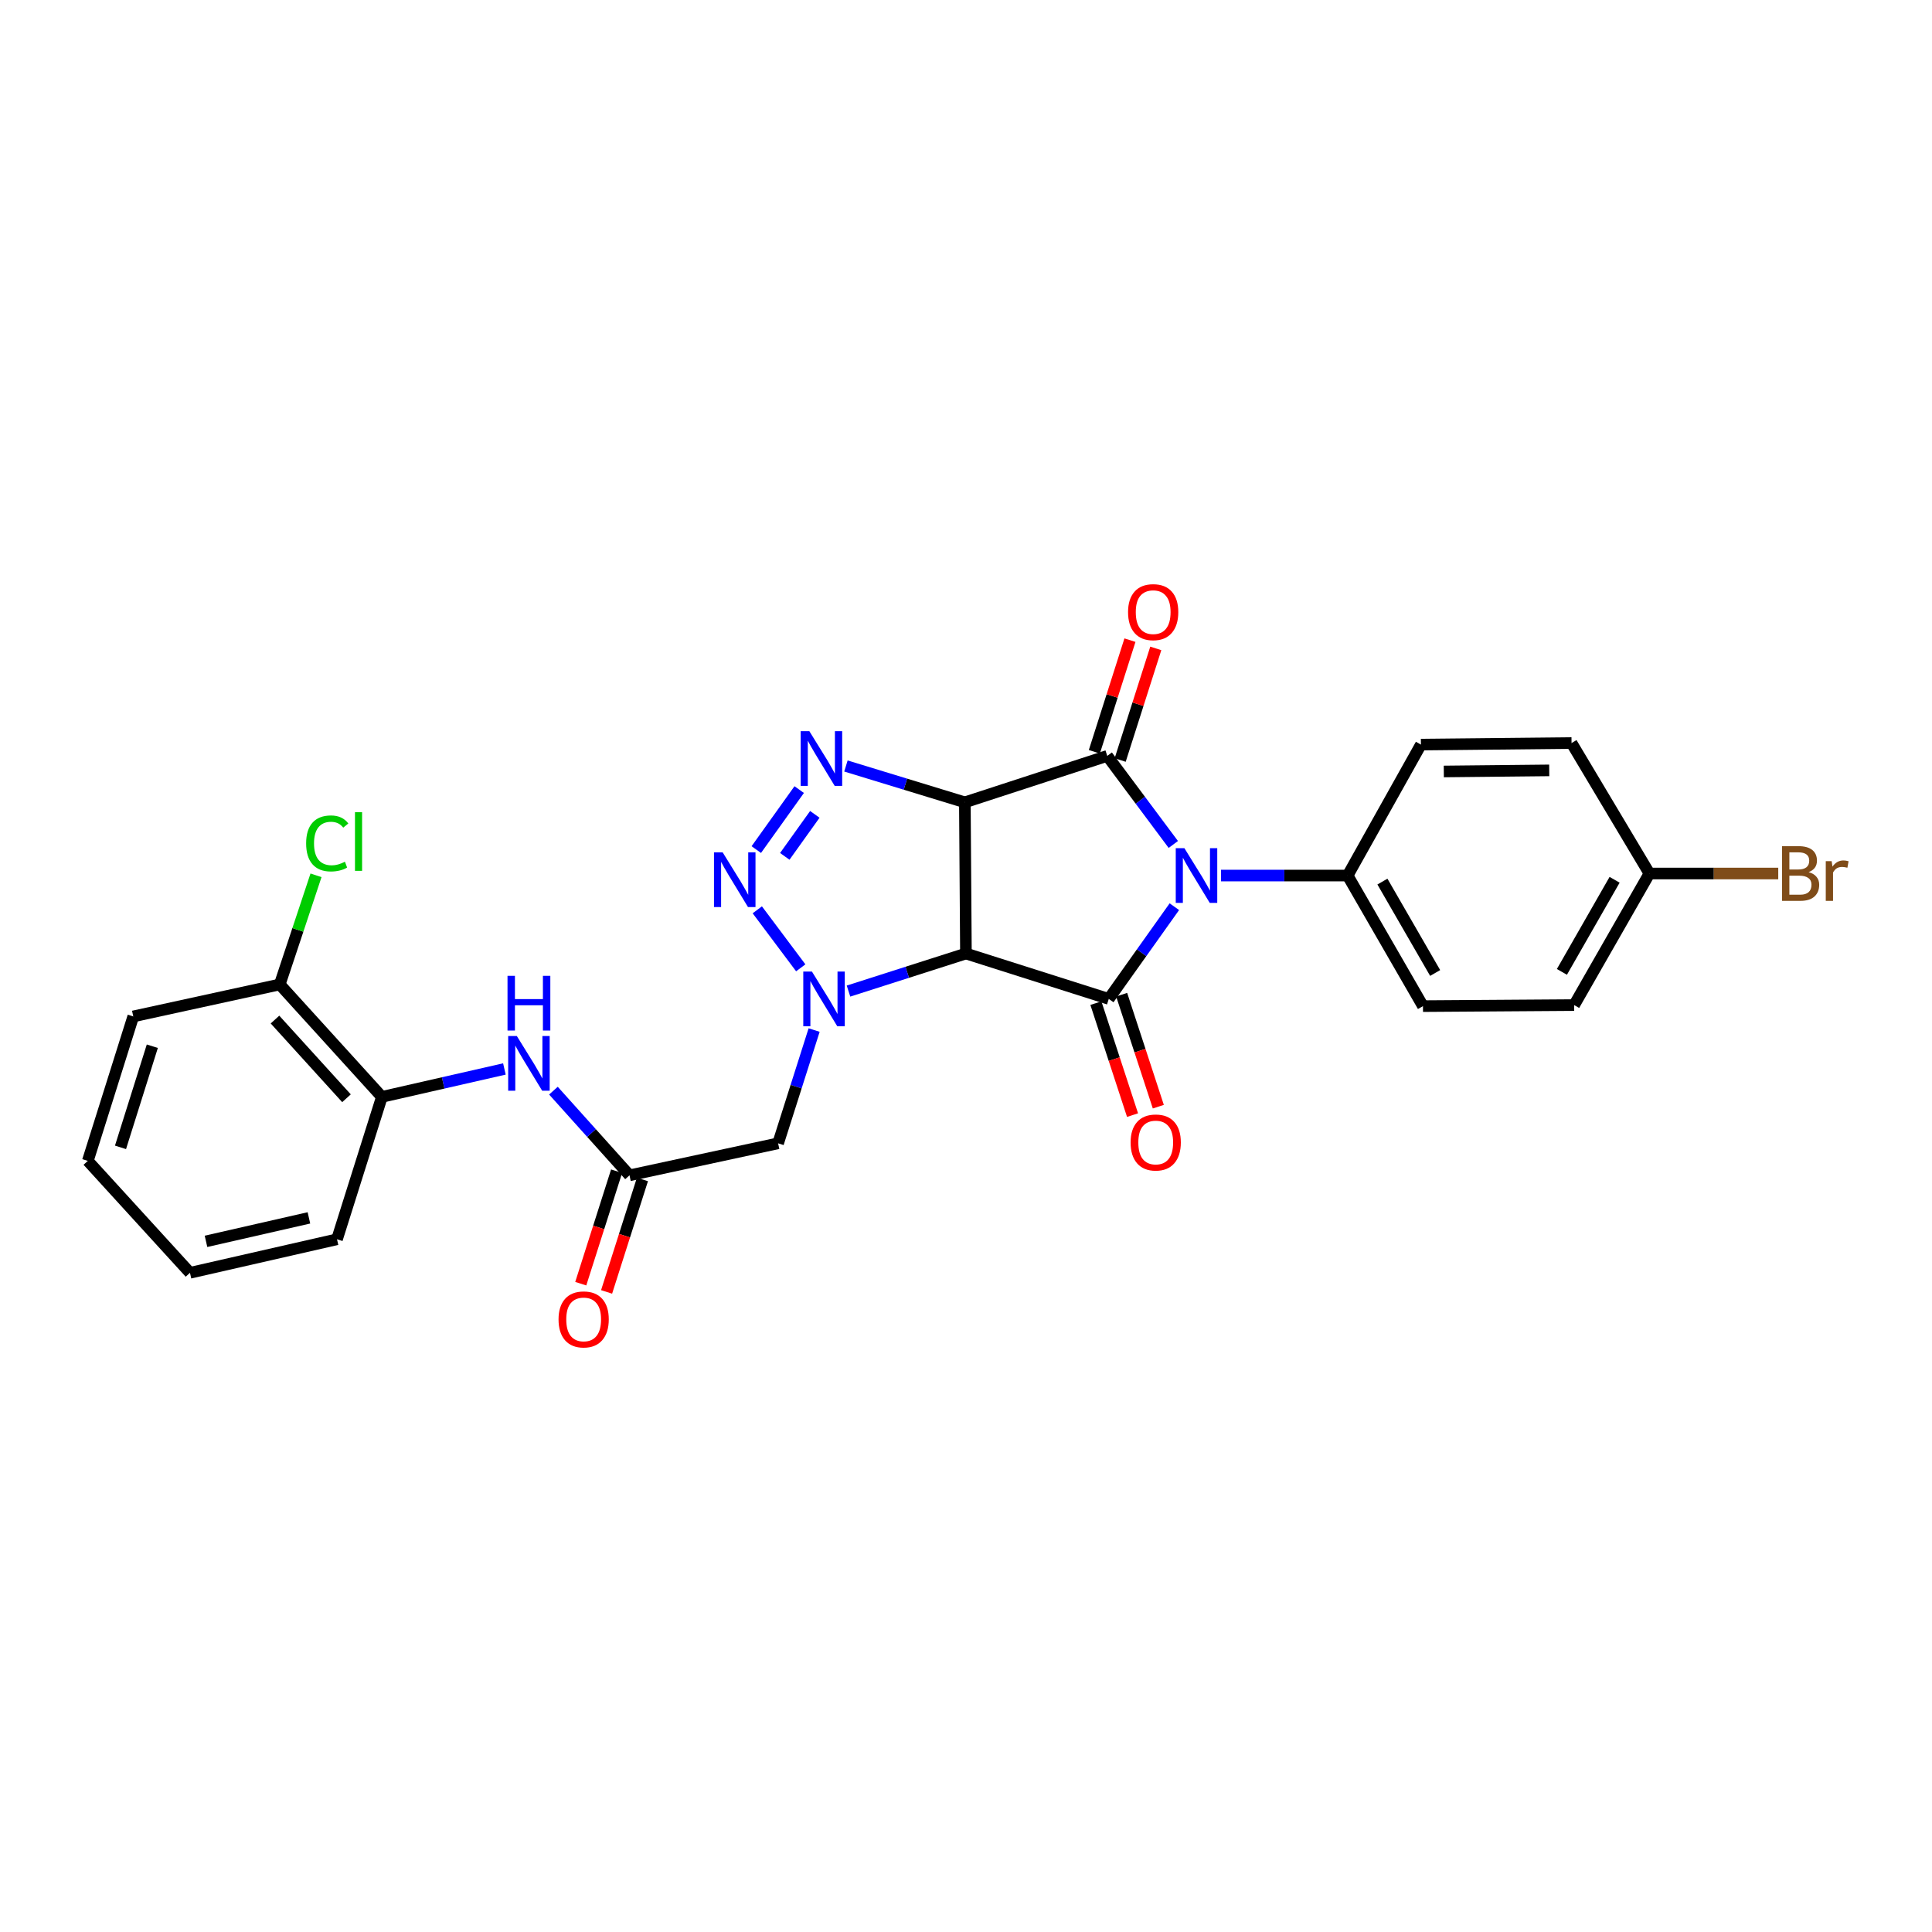 <?xml version='1.0' encoding='iso-8859-1'?>
<svg version='1.1' baseProfile='full'
              xmlns='http://www.w3.org/2000/svg'
                      xmlns:rdkit='http://www.rdkit.org/xml'
                      xmlns:xlink='http://www.w3.org/1999/xlink'
                  xml:space='preserve'
width='1000px' height='1000px' viewBox='0 0 1000 1000'>
<!-- END OF HEADER -->
<rect style='opacity:1.0;fill:#FFFFFF;stroke:none' width='1000' height='1000' x='0' y='0'> </rect>
<path class='bond-1' d='M 499.408,415.287 L 499.962,493.538' style='fill:none;fill-rule:evenodd;stroke:#000000;stroke-width:6px;stroke-linecap:butt;stroke-linejoin:miter;stroke-opacity:1' />
<path class='bond-2' d='M 499.408,415.287 L 573.114,391.254' style='fill:none;fill-rule:evenodd;stroke:#000000;stroke-width:6px;stroke-linecap:butt;stroke-linejoin:miter;stroke-opacity:1' />
<path class='bond-5' d='M 499.408,415.287 L 468.63,405.882' style='fill:none;fill-rule:evenodd;stroke:#000000;stroke-width:6px;stroke-linecap:butt;stroke-linejoin:miter;stroke-opacity:1' />
<path class='bond-5' d='M 468.63,405.882 L 437.853,396.477' style='fill:none;fill-rule:evenodd;stroke:#0000FF;stroke-width:6px;stroke-linecap:butt;stroke-linejoin:miter;stroke-opacity:1' />
<path class='bond-0' d='M 607.305,437.093 L 590.21,414.173' style='fill:none;fill-rule:evenodd;stroke:#0000FF;stroke-width:6px;stroke-linecap:butt;stroke-linejoin:miter;stroke-opacity:1' />
<path class='bond-0' d='M 590.21,414.173 L 573.114,391.254' style='fill:none;fill-rule:evenodd;stroke:#000000;stroke-width:6px;stroke-linecap:butt;stroke-linejoin:miter;stroke-opacity:1' />
<path class='bond-10' d='M 632.004,453.184 L 664.766,453.184' style='fill:none;fill-rule:evenodd;stroke:#0000FF;stroke-width:6px;stroke-linecap:butt;stroke-linejoin:miter;stroke-opacity:1' />
<path class='bond-10' d='M 664.766,453.184 L 697.529,453.184' style='fill:none;fill-rule:evenodd;stroke:#000000;stroke-width:6px;stroke-linecap:butt;stroke-linejoin:miter;stroke-opacity:1' />
<path class='bond-28' d='M 607.845,469.303 L 590.873,493.168' style='fill:none;fill-rule:evenodd;stroke:#0000FF;stroke-width:6px;stroke-linecap:butt;stroke-linejoin:miter;stroke-opacity:1' />
<path class='bond-28' d='M 590.873,493.168 L 573.901,517.033' style='fill:none;fill-rule:evenodd;stroke:#000000;stroke-width:6px;stroke-linecap:butt;stroke-linejoin:miter;stroke-opacity:1' />
<path class='bond-3' d='M 499.962,493.538 L 573.901,517.033' style='fill:none;fill-rule:evenodd;stroke:#000000;stroke-width:6px;stroke-linecap:butt;stroke-linejoin:miter;stroke-opacity:1' />
<path class='bond-4' d='M 499.962,493.538 L 469.572,503.26' style='fill:none;fill-rule:evenodd;stroke:#000000;stroke-width:6px;stroke-linecap:butt;stroke-linejoin:miter;stroke-opacity:1' />
<path class='bond-4' d='M 469.572,503.26 L 439.181,512.981' style='fill:none;fill-rule:evenodd;stroke:#0000FF;stroke-width:6px;stroke-linecap:butt;stroke-linejoin:miter;stroke-opacity:1' />
<path class='bond-11' d='M 579.8,393.387 L 589.017,364.498' style='fill:none;fill-rule:evenodd;stroke:#000000;stroke-width:6px;stroke-linecap:butt;stroke-linejoin:miter;stroke-opacity:1' />
<path class='bond-11' d='M 589.017,364.498 L 598.234,335.609' style='fill:none;fill-rule:evenodd;stroke:#FF0000;stroke-width:6px;stroke-linecap:butt;stroke-linejoin:miter;stroke-opacity:1' />
<path class='bond-11' d='M 566.428,389.12 L 575.645,360.231' style='fill:none;fill-rule:evenodd;stroke:#000000;stroke-width:6px;stroke-linecap:butt;stroke-linejoin:miter;stroke-opacity:1' />
<path class='bond-11' d='M 575.645,360.231 L 584.862,331.342' style='fill:none;fill-rule:evenodd;stroke:#FF0000;stroke-width:6px;stroke-linecap:butt;stroke-linejoin:miter;stroke-opacity:1' />
<path class='bond-12' d='M 567.231,519.217 L 576.717,548.198' style='fill:none;fill-rule:evenodd;stroke:#000000;stroke-width:6px;stroke-linecap:butt;stroke-linejoin:miter;stroke-opacity:1' />
<path class='bond-12' d='M 576.717,548.198 L 586.203,577.18' style='fill:none;fill-rule:evenodd;stroke:#FF0000;stroke-width:6px;stroke-linecap:butt;stroke-linejoin:miter;stroke-opacity:1' />
<path class='bond-12' d='M 580.571,514.85 L 590.057,543.832' style='fill:none;fill-rule:evenodd;stroke:#000000;stroke-width:6px;stroke-linecap:butt;stroke-linejoin:miter;stroke-opacity:1' />
<path class='bond-12' d='M 590.057,543.832 L 599.543,572.813' style='fill:none;fill-rule:evenodd;stroke:#FF0000;stroke-width:6px;stroke-linecap:butt;stroke-linejoin:miter;stroke-opacity:1' />
<path class='bond-7' d='M 421.387,533.154 L 412.066,562.465' style='fill:none;fill-rule:evenodd;stroke:#0000FF;stroke-width:6px;stroke-linecap:butt;stroke-linejoin:miter;stroke-opacity:1' />
<path class='bond-7' d='M 412.066,562.465 L 402.746,591.776' style='fill:none;fill-rule:evenodd;stroke:#000000;stroke-width:6px;stroke-linecap:butt;stroke-linejoin:miter;stroke-opacity:1' />
<path class='bond-27' d='M 414.464,500.946 L 391.976,470.921' style='fill:none;fill-rule:evenodd;stroke:#0000FF;stroke-width:6px;stroke-linecap:butt;stroke-linejoin:miter;stroke-opacity:1' />
<path class='bond-6' d='M 413.666,408.691 L 391.456,439.743' style='fill:none;fill-rule:evenodd;stroke:#0000FF;stroke-width:6px;stroke-linecap:butt;stroke-linejoin:miter;stroke-opacity:1' />
<path class='bond-6' d='M 421.751,421.514 L 406.204,443.251' style='fill:none;fill-rule:evenodd;stroke:#0000FF;stroke-width:6px;stroke-linecap:butt;stroke-linejoin:miter;stroke-opacity:1' />
<path class='bond-8' d='M 402.746,591.776 L 325.835,608.347' style='fill:none;fill-rule:evenodd;stroke:#000000;stroke-width:6px;stroke-linecap:butt;stroke-linejoin:miter;stroke-opacity:1' />
<path class='bond-9' d='M 325.835,608.347 L 306.146,586.434' style='fill:none;fill-rule:evenodd;stroke:#000000;stroke-width:6px;stroke-linecap:butt;stroke-linejoin:miter;stroke-opacity:1' />
<path class='bond-9' d='M 306.146,586.434 L 286.456,564.521' style='fill:none;fill-rule:evenodd;stroke:#0000FF;stroke-width:6px;stroke-linecap:butt;stroke-linejoin:miter;stroke-opacity:1' />
<path class='bond-14' d='M 319.148,606.216 L 309.873,635.325' style='fill:none;fill-rule:evenodd;stroke:#000000;stroke-width:6px;stroke-linecap:butt;stroke-linejoin:miter;stroke-opacity:1' />
<path class='bond-14' d='M 309.873,635.325 L 300.597,664.434' style='fill:none;fill-rule:evenodd;stroke:#FF0000;stroke-width:6px;stroke-linecap:butt;stroke-linejoin:miter;stroke-opacity:1' />
<path class='bond-14' d='M 332.522,610.477 L 323.246,639.587' style='fill:none;fill-rule:evenodd;stroke:#000000;stroke-width:6px;stroke-linecap:butt;stroke-linejoin:miter;stroke-opacity:1' />
<path class='bond-14' d='M 323.246,639.587 L 313.971,668.696' style='fill:none;fill-rule:evenodd;stroke:#FF0000;stroke-width:6px;stroke-linecap:butt;stroke-linejoin:miter;stroke-opacity:1' />
<path class='bond-13' d='M 261.077,553.293 L 229.369,560.518' style='fill:none;fill-rule:evenodd;stroke:#0000FF;stroke-width:6px;stroke-linecap:butt;stroke-linejoin:miter;stroke-opacity:1' />
<path class='bond-13' d='M 229.369,560.518 L 197.661,567.743' style='fill:none;fill-rule:evenodd;stroke:#000000;stroke-width:6px;stroke-linecap:butt;stroke-linejoin:miter;stroke-opacity:1' />
<path class='bond-16' d='M 697.529,453.184 L 736.526,520.769' style='fill:none;fill-rule:evenodd;stroke:#000000;stroke-width:6px;stroke-linecap:butt;stroke-linejoin:miter;stroke-opacity:1' />
<path class='bond-16' d='M 715.536,456.307 L 742.834,503.616' style='fill:none;fill-rule:evenodd;stroke:#000000;stroke-width:6px;stroke-linecap:butt;stroke-linejoin:miter;stroke-opacity:1' />
<path class='bond-17' d='M 697.529,453.184 L 735.473,385.397' style='fill:none;fill-rule:evenodd;stroke:#000000;stroke-width:6px;stroke-linecap:butt;stroke-linejoin:miter;stroke-opacity:1' />
<path class='bond-15' d='M 197.661,567.743 L 144.792,509.555' style='fill:none;fill-rule:evenodd;stroke:#000000;stroke-width:6px;stroke-linecap:butt;stroke-linejoin:miter;stroke-opacity:1' />
<path class='bond-15' d='M 179.342,568.454 L 142.334,527.722' style='fill:none;fill-rule:evenodd;stroke:#000000;stroke-width:6px;stroke-linecap:butt;stroke-linejoin:miter;stroke-opacity:1' />
<path class='bond-23' d='M 197.661,567.743 L 174.431,641.449' style='fill:none;fill-rule:evenodd;stroke:#000000;stroke-width:6px;stroke-linecap:butt;stroke-linejoin:miter;stroke-opacity:1' />
<path class='bond-19' d='M 144.792,509.555 L 154.179,481.307' style='fill:none;fill-rule:evenodd;stroke:#000000;stroke-width:6px;stroke-linecap:butt;stroke-linejoin:miter;stroke-opacity:1' />
<path class='bond-19' d='M 154.179,481.307 L 163.567,453.058' style='fill:none;fill-rule:evenodd;stroke:#00CC00;stroke-width:6px;stroke-linecap:butt;stroke-linejoin:miter;stroke-opacity:1' />
<path class='bond-24' d='M 144.792,509.555 L 68.981,526.095' style='fill:none;fill-rule:evenodd;stroke:#000000;stroke-width:6px;stroke-linecap:butt;stroke-linejoin:miter;stroke-opacity:1' />
<path class='bond-21' d='M 736.526,520.769 L 814.778,520.231' style='fill:none;fill-rule:evenodd;stroke:#000000;stroke-width:6px;stroke-linecap:butt;stroke-linejoin:miter;stroke-opacity:1' />
<path class='bond-20' d='M 735.473,385.397 L 813.429,384.594' style='fill:none;fill-rule:evenodd;stroke:#000000;stroke-width:6px;stroke-linecap:butt;stroke-linejoin:miter;stroke-opacity:1' />
<path class='bond-20' d='M 747.311,399.312 L 801.88,398.75' style='fill:none;fill-rule:evenodd;stroke:#000000;stroke-width:6px;stroke-linecap:butt;stroke-linejoin:miter;stroke-opacity:1' />
<path class='bond-18' d='M 853.744,452.132 L 813.429,384.594' style='fill:none;fill-rule:evenodd;stroke:#000000;stroke-width:6px;stroke-linecap:butt;stroke-linejoin:miter;stroke-opacity:1' />
<path class='bond-22' d='M 853.744,452.132 L 887.081,452.132' style='fill:none;fill-rule:evenodd;stroke:#000000;stroke-width:6px;stroke-linecap:butt;stroke-linejoin:miter;stroke-opacity:1' />
<path class='bond-22' d='M 887.081,452.132 L 920.419,452.132' style='fill:none;fill-rule:evenodd;stroke:#7F4C19;stroke-width:6px;stroke-linecap:butt;stroke-linejoin:miter;stroke-opacity:1' />
<path class='bond-29' d='M 853.744,452.132 L 814.778,520.231' style='fill:none;fill-rule:evenodd;stroke:#000000;stroke-width:6px;stroke-linecap:butt;stroke-linejoin:miter;stroke-opacity:1' />
<path class='bond-29' d='M 835.716,455.376 L 808.44,503.045' style='fill:none;fill-rule:evenodd;stroke:#000000;stroke-width:6px;stroke-linecap:butt;stroke-linejoin:miter;stroke-opacity:1' />
<path class='bond-25' d='M 174.431,641.449 L 98.332,658.807' style='fill:none;fill-rule:evenodd;stroke:#000000;stroke-width:6px;stroke-linecap:butt;stroke-linejoin:miter;stroke-opacity:1' />
<path class='bond-25' d='M 159.895,630.368 L 106.625,642.518' style='fill:none;fill-rule:evenodd;stroke:#000000;stroke-width:6px;stroke-linecap:butt;stroke-linejoin:miter;stroke-opacity:1' />
<path class='bond-30' d='M 68.981,526.095 L 45.455,600.876' style='fill:none;fill-rule:evenodd;stroke:#000000;stroke-width:6px;stroke-linecap:butt;stroke-linejoin:miter;stroke-opacity:1' />
<path class='bond-30' d='M 78.841,541.524 L 62.373,593.871' style='fill:none;fill-rule:evenodd;stroke:#000000;stroke-width:6px;stroke-linecap:butt;stroke-linejoin:miter;stroke-opacity:1' />
<path class='bond-26' d='M 98.332,658.807 L 45.455,600.876' style='fill:none;fill-rule:evenodd;stroke:#000000;stroke-width:6px;stroke-linecap:butt;stroke-linejoin:miter;stroke-opacity:1' />
<path  class='atom-1' d='M 613.048 439.024
L 622.328 454.024
Q 623.248 455.504, 624.728 458.184
Q 626.208 460.864, 626.288 461.024
L 626.288 439.024
L 630.048 439.024
L 630.048 467.344
L 626.168 467.344
L 616.208 450.944
Q 615.048 449.024, 613.808 446.824
Q 612.608 444.624, 612.248 443.944
L 612.248 467.344
L 608.568 467.344
L 608.568 439.024
L 613.048 439.024
' fill='#0000FF'/>
<path  class='atom-5' d='M 420.253 502.873
L 429.533 517.873
Q 430.453 519.353, 431.933 522.033
Q 433.413 524.713, 433.493 524.873
L 433.493 502.873
L 437.253 502.873
L 437.253 531.193
L 433.373 531.193
L 423.413 514.793
Q 422.253 512.873, 421.013 510.673
Q 419.813 508.473, 419.453 507.793
L 419.453 531.193
L 415.773 531.193
L 415.773 502.873
L 420.253 502.873
' fill='#0000FF'/>
<path  class='atom-6' d='M 418.912 378.443
L 428.192 393.443
Q 429.112 394.923, 430.592 397.603
Q 432.072 400.283, 432.152 400.443
L 432.152 378.443
L 435.912 378.443
L 435.912 406.763
L 432.032 406.763
L 422.072 390.363
Q 420.912 388.443, 419.672 386.243
Q 418.472 384.043, 418.112 383.363
L 418.112 406.763
L 414.432 406.763
L 414.432 378.443
L 418.912 378.443
' fill='#0000FF'/>
<path  class='atom-7' d='M 374.043 441.177
L 383.323 456.177
Q 384.243 457.657, 385.723 460.337
Q 387.203 463.017, 387.283 463.177
L 387.283 441.177
L 391.043 441.177
L 391.043 469.497
L 387.163 469.497
L 377.203 453.097
Q 376.043 451.177, 374.803 448.977
Q 373.603 446.777, 373.243 446.097
L 373.243 469.497
L 369.563 469.497
L 369.563 441.177
L 374.043 441.177
' fill='#0000FF'/>
<path  class='atom-10' d='M 267.509 536.241
L 276.789 551.241
Q 277.709 552.721, 279.189 555.401
Q 280.669 558.081, 280.749 558.241
L 280.749 536.241
L 284.509 536.241
L 284.509 564.561
L 280.629 564.561
L 270.669 548.161
Q 269.509 546.241, 268.269 544.041
Q 267.069 541.841, 266.709 541.161
L 266.709 564.561
L 263.029 564.561
L 263.029 536.241
L 267.509 536.241
' fill='#0000FF'/>
<path  class='atom-10' d='M 262.689 505.089
L 266.529 505.089
L 266.529 517.129
L 281.009 517.129
L 281.009 505.089
L 284.849 505.089
L 284.849 533.409
L 281.009 533.409
L 281.009 520.329
L 266.529 520.329
L 266.529 533.409
L 262.689 533.409
L 262.689 505.089
' fill='#0000FF'/>
<path  class='atom-12' d='M 583.882 316.841
Q 583.882 310.041, 587.242 306.241
Q 590.602 302.441, 596.882 302.441
Q 603.162 302.441, 606.522 306.241
Q 609.882 310.041, 609.882 316.841
Q 609.882 323.721, 606.482 327.641
Q 603.082 331.521, 596.882 331.521
Q 590.642 331.521, 587.242 327.641
Q 583.882 323.761, 583.882 316.841
M 596.882 328.321
Q 601.202 328.321, 603.522 325.441
Q 605.882 322.521, 605.882 316.841
Q 605.882 311.281, 603.522 308.481
Q 601.202 305.641, 596.882 305.641
Q 592.562 305.641, 590.202 308.441
Q 587.882 311.241, 587.882 316.841
Q 587.882 322.561, 590.202 325.441
Q 592.562 328.321, 596.882 328.321
' fill='#FF0000'/>
<path  class='atom-13' d='M 585.199 591.349
Q 585.199 584.549, 588.559 580.749
Q 591.919 576.949, 598.199 576.949
Q 604.479 576.949, 607.839 580.749
Q 611.199 584.549, 611.199 591.349
Q 611.199 598.229, 607.799 602.149
Q 604.399 606.029, 598.199 606.029
Q 591.959 606.029, 588.559 602.149
Q 585.199 598.269, 585.199 591.349
M 598.199 602.829
Q 602.519 602.829, 604.839 599.949
Q 607.199 597.029, 607.199 591.349
Q 607.199 585.789, 604.839 582.989
Q 602.519 580.149, 598.199 580.149
Q 593.879 580.149, 591.519 582.949
Q 589.199 585.749, 589.199 591.349
Q 589.199 597.069, 591.519 599.949
Q 593.879 602.829, 598.199 602.829
' fill='#FF0000'/>
<path  class='atom-15' d='M 289.098 682.92
Q 289.098 676.12, 292.458 672.32
Q 295.818 668.52, 302.098 668.52
Q 308.378 668.52, 311.738 672.32
Q 315.098 676.12, 315.098 682.92
Q 315.098 689.8, 311.698 693.72
Q 308.298 697.6, 302.098 697.6
Q 295.858 697.6, 292.458 693.72
Q 289.098 689.84, 289.098 682.92
M 302.098 694.4
Q 306.418 694.4, 308.738 691.52
Q 311.098 688.6, 311.098 682.92
Q 311.098 677.36, 308.738 674.56
Q 306.418 671.72, 302.098 671.72
Q 297.778 671.72, 295.418 674.52
Q 293.098 677.32, 293.098 682.92
Q 293.098 688.64, 295.418 691.52
Q 297.778 694.4, 302.098 694.4
' fill='#FF0000'/>
<path  class='atom-20' d='M 158.458 436.549
Q 158.458 429.509, 161.738 425.829
Q 165.058 422.109, 171.338 422.109
Q 177.178 422.109, 180.298 426.229
L 177.658 428.389
Q 175.378 425.389, 171.338 425.389
Q 167.058 425.389, 164.778 428.269
Q 162.538 431.109, 162.538 436.549
Q 162.538 442.149, 164.858 445.029
Q 167.218 447.909, 171.778 447.909
Q 174.898 447.909, 178.538 446.029
L 179.658 449.029
Q 178.178 449.989, 175.938 450.549
Q 173.698 451.109, 171.218 451.109
Q 165.058 451.109, 161.738 447.349
Q 158.458 443.589, 158.458 436.549
' fill='#00CC00'/>
<path  class='atom-20' d='M 183.738 420.389
L 187.418 420.389
L 187.418 450.749
L 183.738 450.749
L 183.738 420.389
' fill='#00CC00'/>
<path  class='atom-23' d='M 936.135 451.412
Q 938.855 452.172, 940.215 453.852
Q 941.615 455.492, 941.615 457.932
Q 941.615 461.852, 939.095 464.092
Q 936.615 466.292, 931.895 466.292
L 922.375 466.292
L 922.375 437.972
L 930.735 437.972
Q 935.575 437.972, 938.015 439.932
Q 940.455 441.892, 940.455 445.492
Q 940.455 449.772, 936.135 451.412
M 926.175 441.172
L 926.175 450.052
L 930.735 450.052
Q 933.535 450.052, 934.975 448.932
Q 936.455 447.772, 936.455 445.492
Q 936.455 441.172, 930.735 441.172
L 926.175 441.172
M 931.895 463.092
Q 934.655 463.092, 936.135 461.772
Q 937.615 460.452, 937.615 457.932
Q 937.615 455.612, 935.975 454.452
Q 934.375 453.252, 931.295 453.252
L 926.175 453.252
L 926.175 463.092
L 931.895 463.092
' fill='#7F4C19'/>
<path  class='atom-23' d='M 948.055 445.732
L 948.495 448.572
Q 950.655 445.372, 954.175 445.372
Q 955.295 445.372, 956.815 445.772
L 956.215 449.132
Q 954.495 448.732, 953.535 448.732
Q 951.855 448.732, 950.735 449.412
Q 949.655 450.052, 948.775 451.612
L 948.775 466.292
L 945.015 466.292
L 945.015 445.732
L 948.055 445.732
' fill='#7F4C19'/>
</svg>
